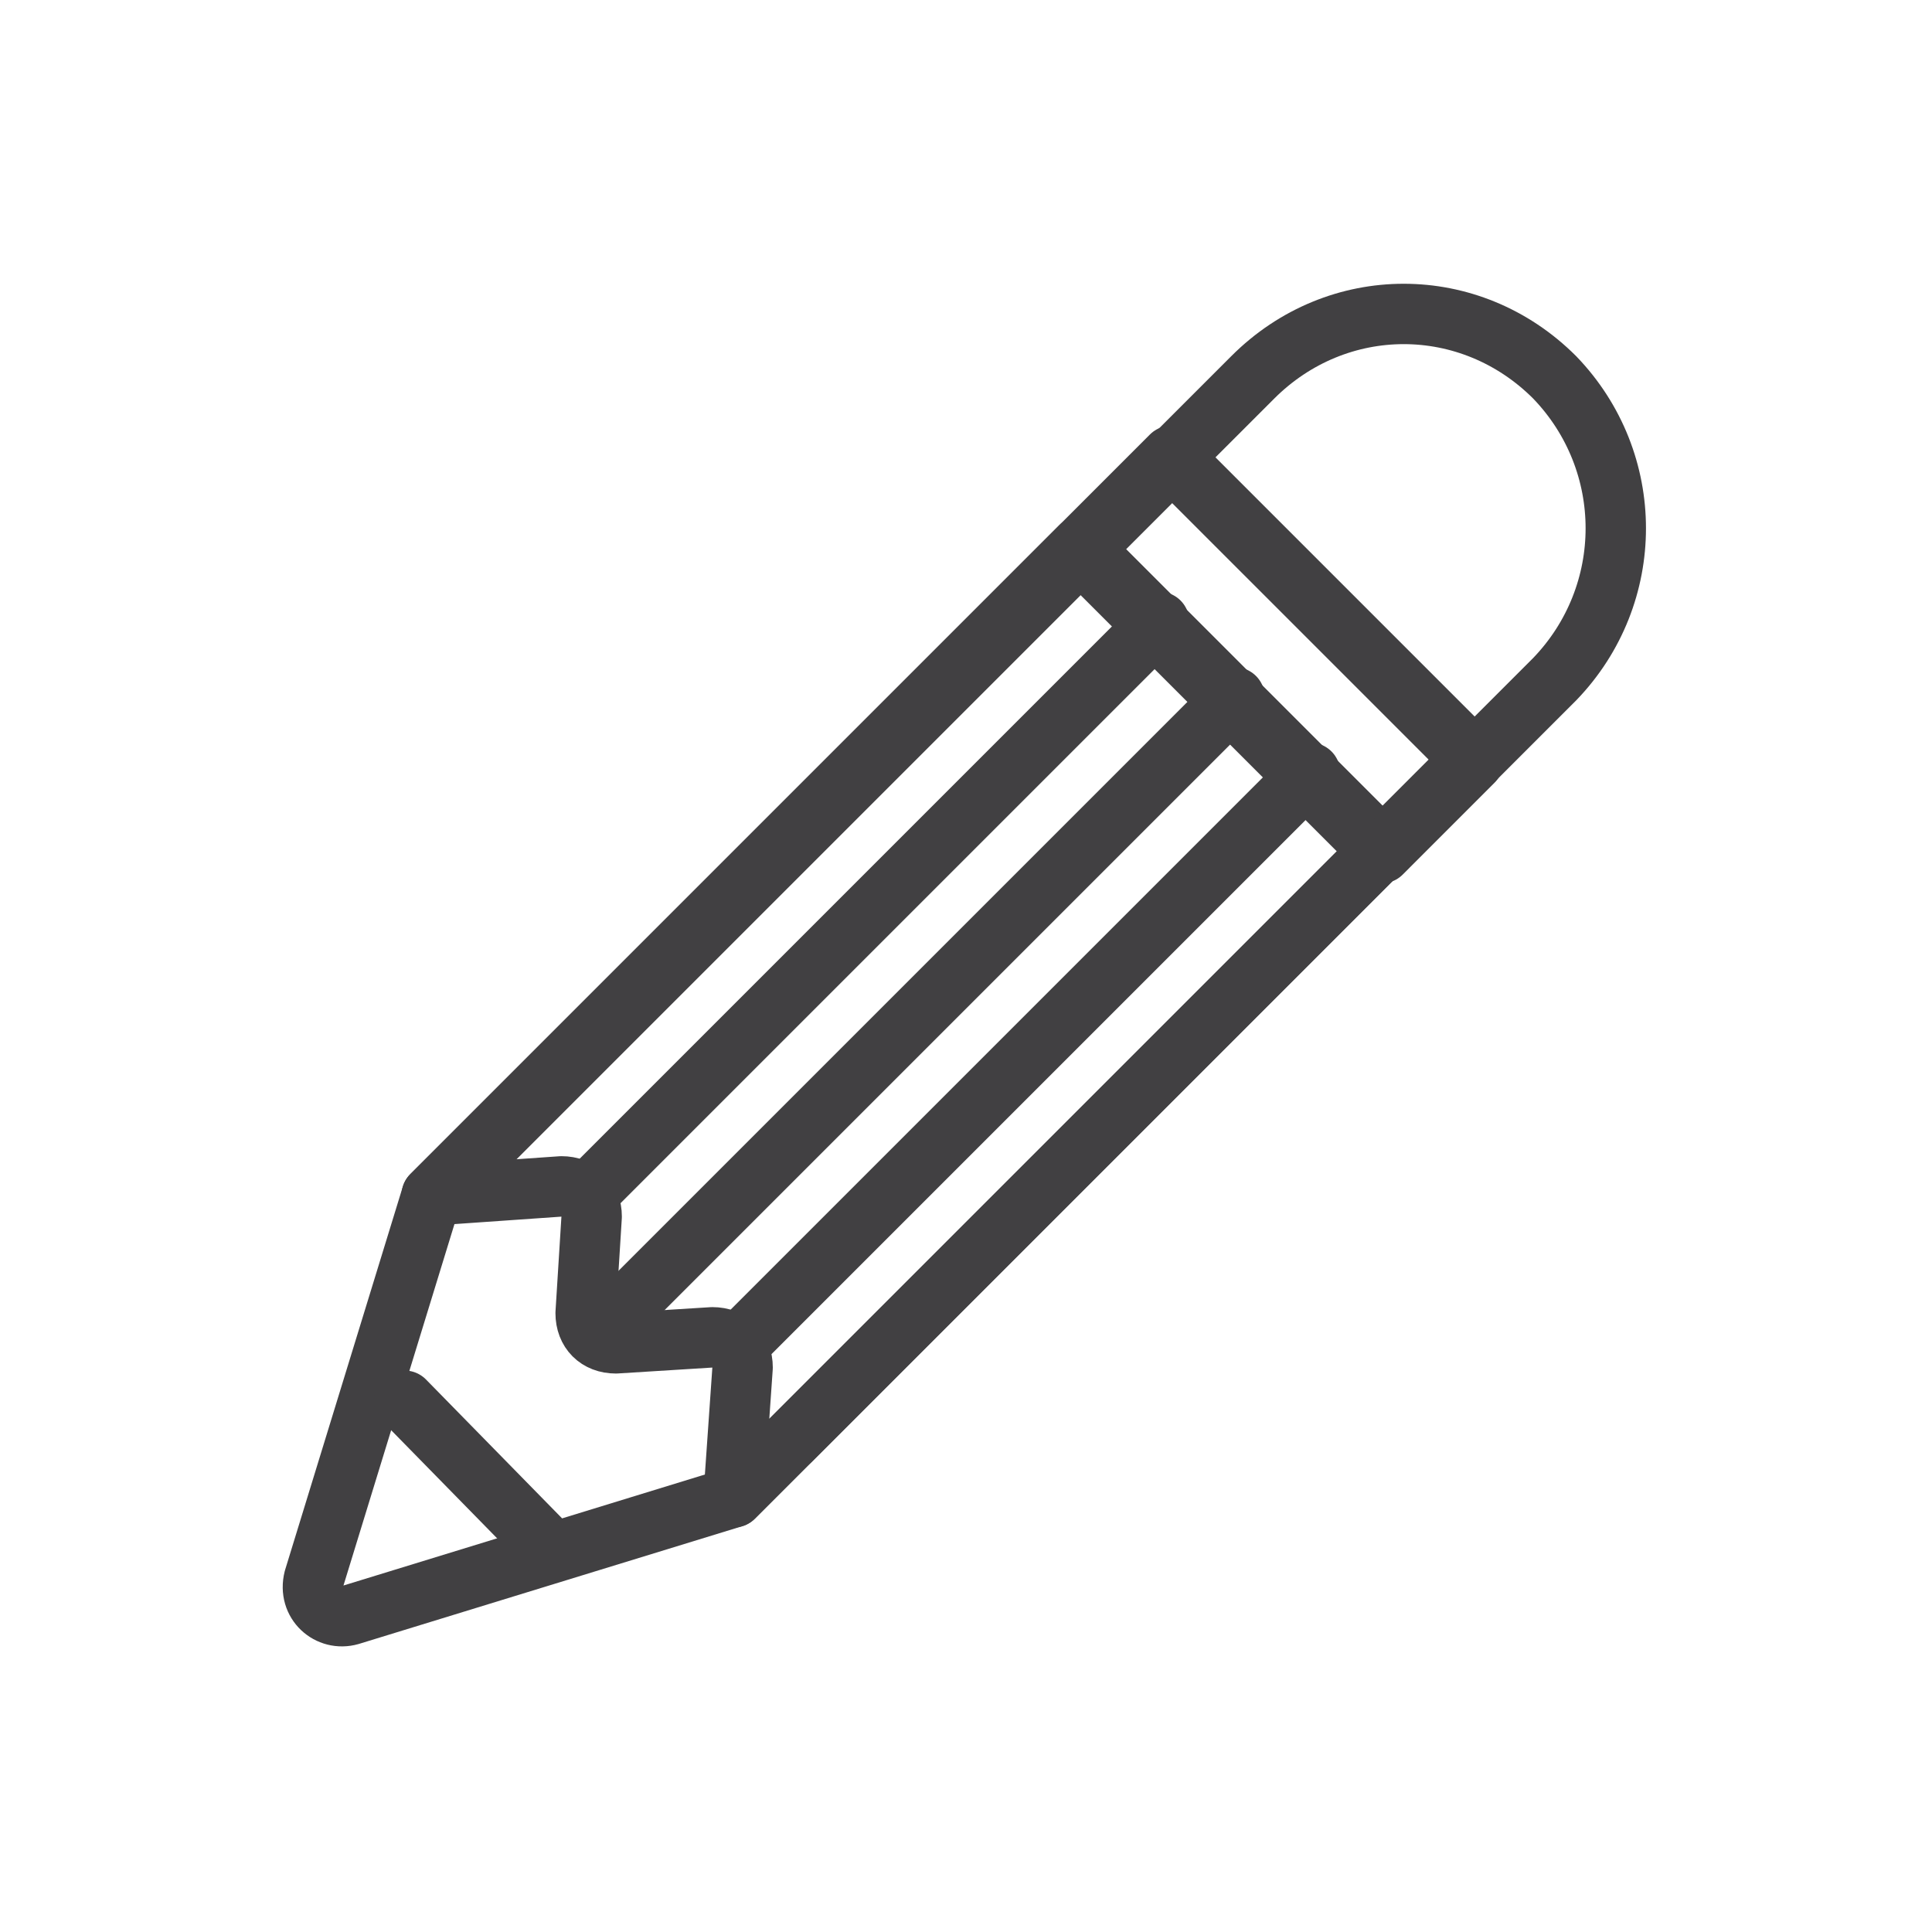 <svg width="64" height="64" viewBox="0 0 64 64" fill="none" xmlns="http://www.w3.org/2000/svg">
<path d="M24.3 49.6L11.6 53.5C10.9 53.7 10.2 53.1 10.4 52.3L14.3 39.6L38.8 15.1L48.8 25.1L24.3 49.6Z" stroke="#414042" stroke-width="2" stroke-miterlimit="10" stroke-linecap="round" stroke-linejoin="round"/>
<path d="M48.8 25.223L38.83 15.253L35.79 18.294L45.76 28.264L48.8 25.223Z" stroke="#414042" stroke-width="2" stroke-miterlimit="10" stroke-linecap="round" stroke-linejoin="round"/>
<path d="M24.3 49.6L24.6 45.3C24.6 44.7 24.2 44.3 23.6 44.3L20.4 44.5C19.8 44.5 19.4 44.1 19.4 43.5L19.6 40.3C19.6 39.7 19.2 39.3 18.6 39.3L14.3 39.6L35.8 18.1L45.8 28.1L24.3 49.6Z" stroke="#414042" stroke-width="2" stroke-miterlimit="10" stroke-linecap="round" stroke-linejoin="round"/>
<path d="M40.9 23.1L19.9 44.1" stroke="#414042" stroke-width="2" stroke-miterlimit="10" stroke-linecap="round" stroke-linejoin="round"/>
<path d="M16.3 37.8L35.9 18.2" stroke="#414042" stroke-width="2" stroke-miterlimit="10" stroke-linecap="round" stroke-linejoin="round"/>
<path d="M38.4 20.6L19.4 39.6" stroke="#414042" stroke-width="2" stroke-miterlimit="10" stroke-linecap="round" stroke-linejoin="round"/>
<path d="M45.8 28.1L26.2 47.7" stroke="#414042" stroke-width="2" stroke-miterlimit="10" stroke-linecap="round" stroke-linejoin="round"/>
<path d="M24.4 44.6L43.4 25.6" stroke="#414042" stroke-width="2" stroke-miterlimit="10" stroke-linecap="round" stroke-linejoin="round"/>
<path d="M13.4 46.4L18.3 51.4" stroke="#414042" stroke-width="2" stroke-miterlimit="10" stroke-linecap="round" stroke-linejoin="round"/>
<path d="M51.5 12.5C48.7 9.7 44.3 9.7 41.5 12.5L38.8 15.2L48.8 25.2L51.5 22.5C54.2 19.7 54.2 15.3 51.5 12.5Z" stroke="#414042" stroke-width="2" stroke-miterlimit="10" stroke-linecap="round" stroke-linejoin="round"/>
</svg>
